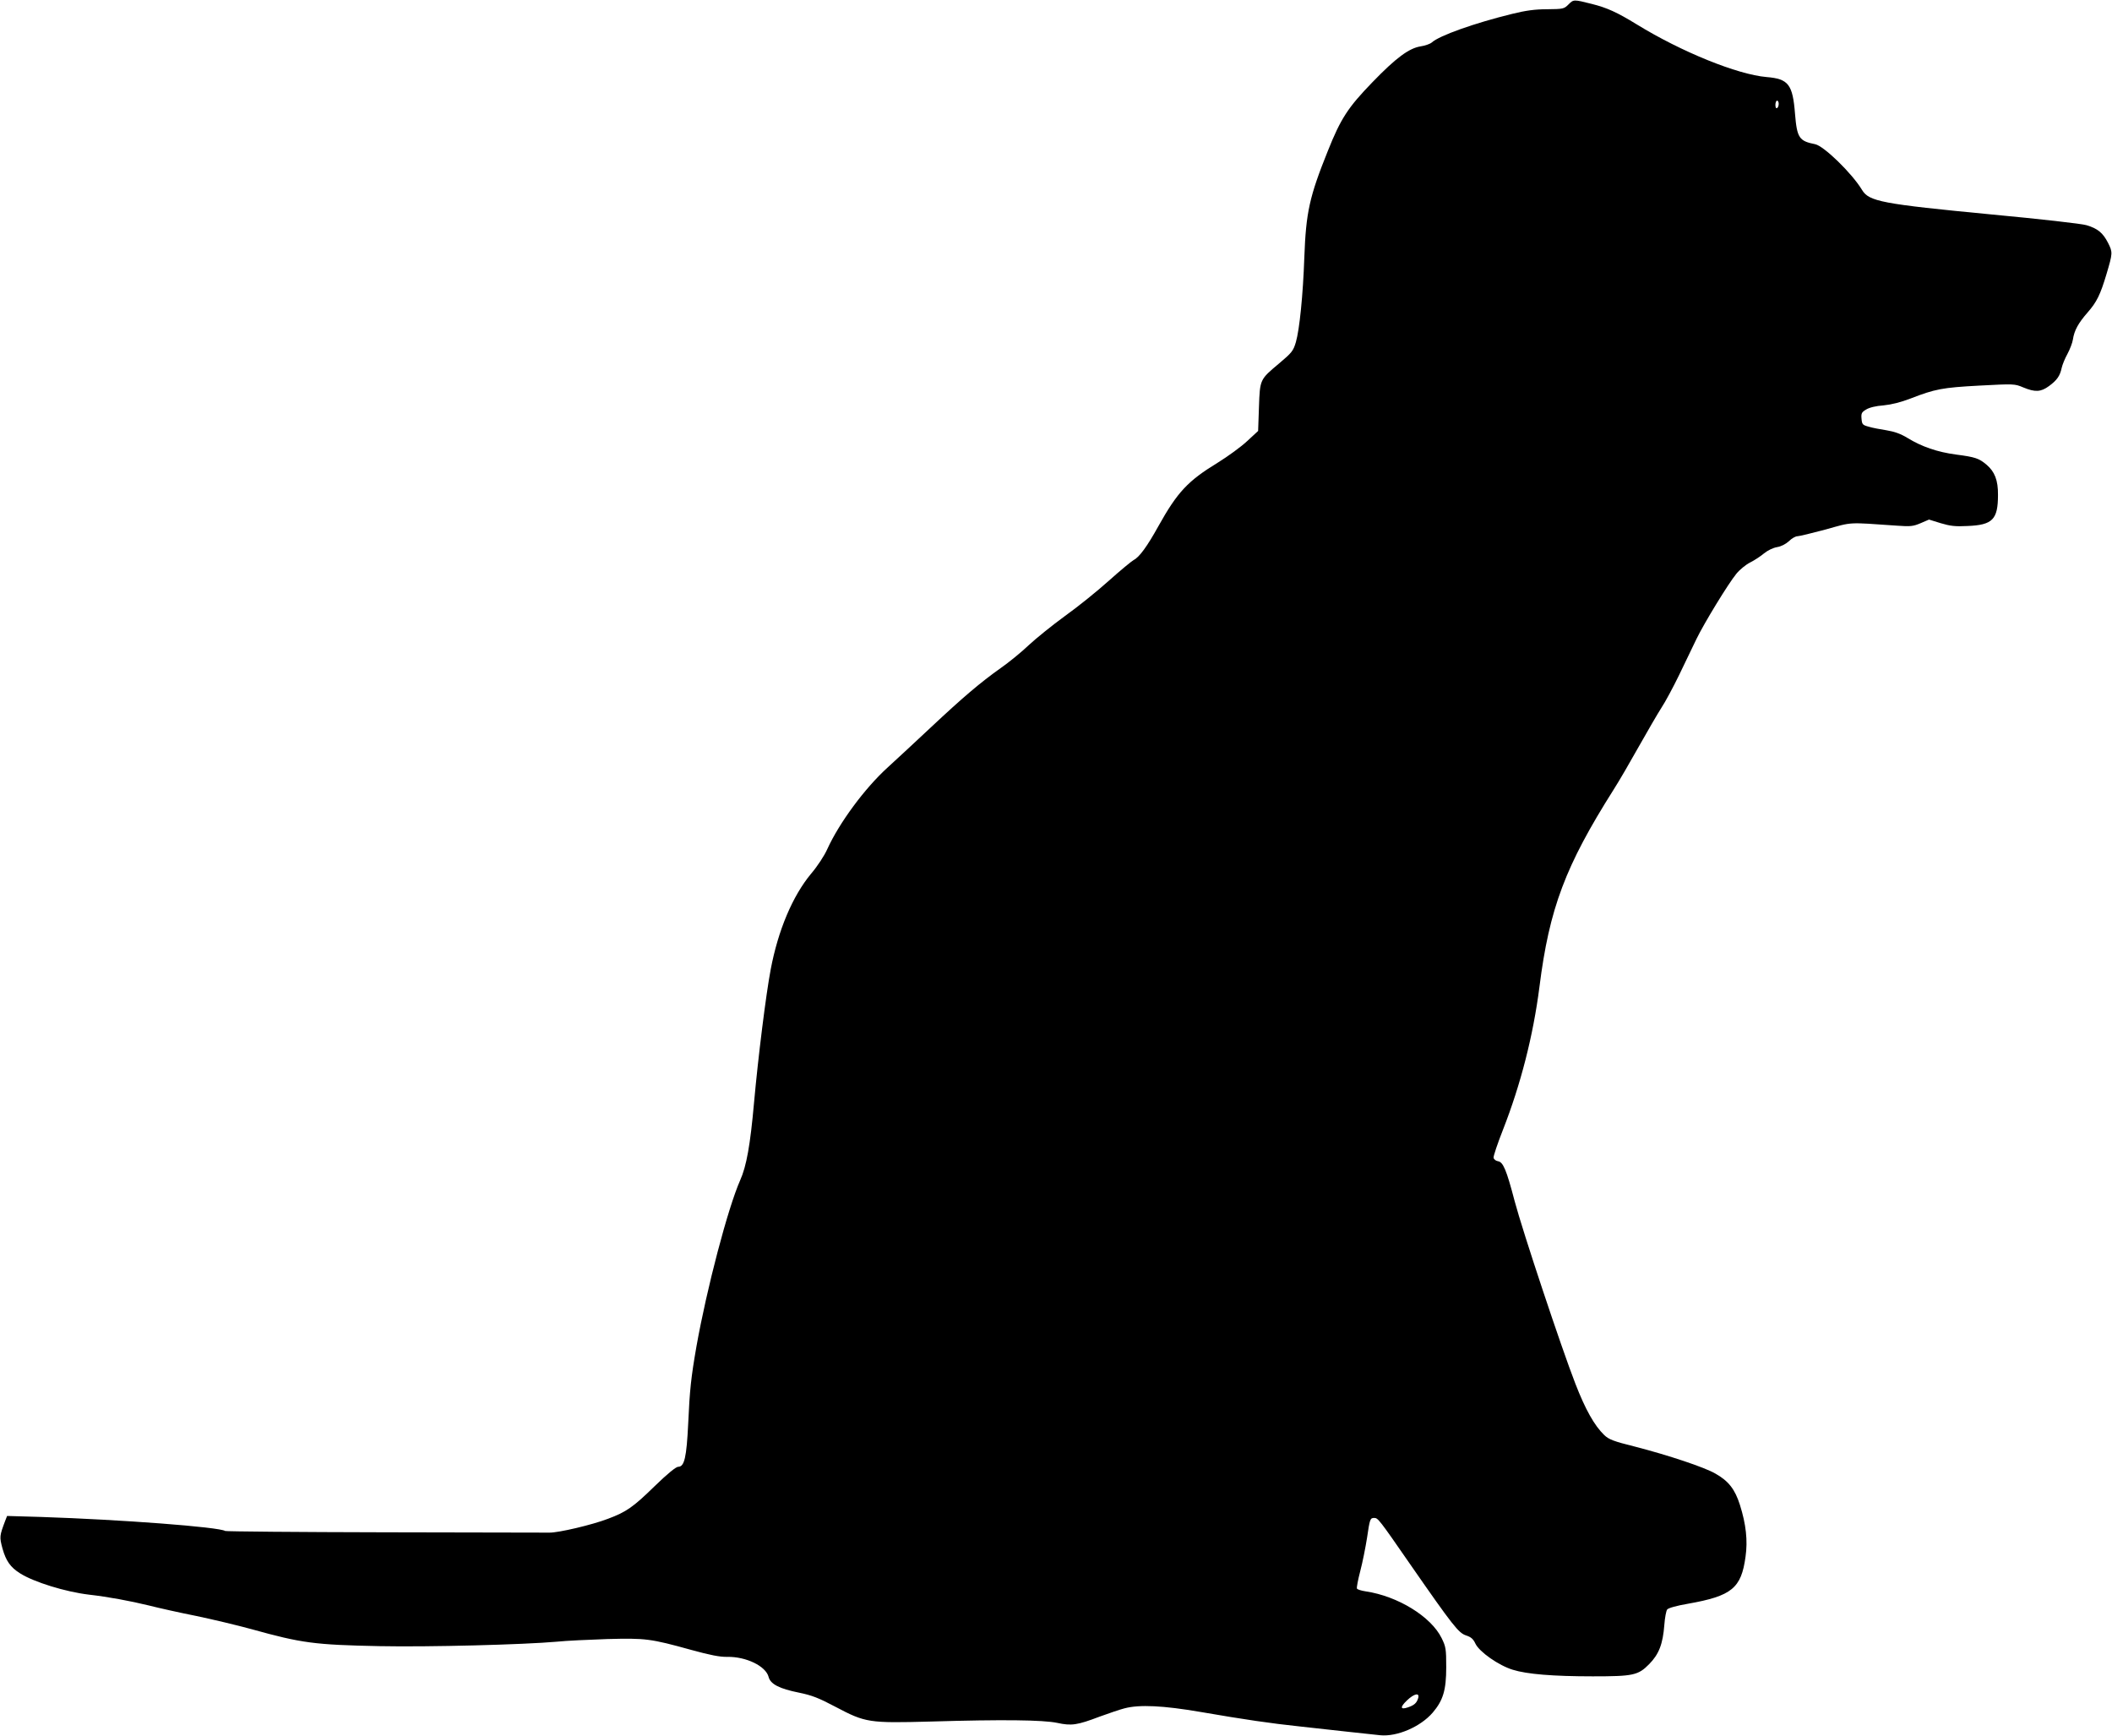<?xml version="1.0" standalone="no"?>
<!DOCTYPE svg PUBLIC "-//W3C//DTD SVG 20010904//EN"
 "http://www.w3.org/TR/2001/REC-SVG-20010904/DTD/svg10.dtd">
<svg version="1.0" xmlns="http://www.w3.org/2000/svg"
 width="1280pt" height="1052pt" viewBox="0 0 1280 1052"
 preserveAspectRatio="xMidYMid meet">
<g transform="translate(0,1052) scale(0.1,-0.1)"
fill="#000000" stroke="none">
<path d="M9506 10493 c-27 -27 -32 -28 -130 -29 -74 0 -130 -8 -211 -28 -229
-56 -442 -132 -487 -173 -10 -9 -41 -20 -68 -24 -70 -11 -149 -69 -292 -217
-149 -154 -192 -220 -271 -418 -111 -276 -132 -371 -142 -644 -8 -229 -29
-436 -51 -513 -16 -54 -24 -64 -101 -129 -118 -99 -117 -96 -123 -266 l-5
-144 -66 -61 c-36 -34 -117 -93 -180 -132 -180 -110 -243 -177 -359 -385 -67
-121 -115 -187 -149 -204 -14 -8 -82 -64 -151 -126 -69 -62 -188 -158 -265
-213 -77 -56 -176 -136 -220 -177 -44 -42 -120 -104 -170 -139 -123 -87 -231
-179 -425 -361 -91 -85 -209 -195 -263 -244 -136 -124 -290 -332 -363 -492
-17 -39 -61 -106 -98 -149 -113 -136 -200 -343 -245 -580 -29 -153 -76 -530
-101 -807 -23 -259 -46 -386 -84 -471 -75 -170 -202 -654 -265 -1007 -33 -189
-41 -266 -50 -466 -10 -208 -23 -264 -61 -264 -13 0 -66 -43 -143 -118 -130
-127 -172 -156 -282 -197 -96 -37 -301 -85 -355 -84 -25 0 -475 1 -1000 2
-525 1 -959 5 -965 8 -37 24 -630 69 -1116 85 l-206 6 -11 -28 c-35 -93 -36
-98 -17 -169 21 -75 48 -114 107 -151 84 -53 275 -112 418 -129 115 -13 249
-38 360 -65 63 -16 193 -45 289 -64 96 -20 247 -56 335 -80 305 -85 383 -95
776 -103 300 -6 872 9 1075 27 55 6 192 12 305 16 233 6 261 3 510 -66 113
-31 172 -43 218 -42 114 2 233 -56 250 -121 11 -44 65 -72 185 -96 78 -16 119
-32 221 -86 182 -96 201 -99 576 -89 436 13 680 10 767 -8 87 -19 121 -14 258
38 55 20 122 43 150 50 90 24 235 17 462 -22 267 -46 423 -69 603 -88 80 -9
210 -23 290 -32 80 -9 168 -18 195 -21 102 -10 244 51 318 137 63 74 82 136
82 275 0 111 -2 124 -28 177 -64 130 -265 254 -460 283 -26 4 -50 11 -53 17
-3 5 6 52 20 106 14 53 32 144 41 201 17 116 19 121 44 121 22 0 29 -8 217
-280 261 -376 294 -417 339 -432 31 -10 44 -22 57 -50 24 -50 141 -132 226
-158 86 -27 245 -40 485 -40 245 0 275 6 342 74 59 60 83 121 92 239 3 42 11
84 17 92 7 9 56 23 126 35 266 47 323 94 349 285 14 98 3 197 -34 314 -30 95
-69 145 -149 190 -65 38 -288 112 -486 163 -133 33 -160 44 -188 71 -59 57
-114 155 -174 310 -85 218 -320 925 -368 1106 -50 191 -70 238 -101 243 -13 2
-25 11 -27 21 -2 9 24 86 57 170 107 273 183 569 221 866 60 476 157 733 450
1196 32 50 100 167 152 260 53 94 114 199 137 235 24 36 72 126 108 200 36 74
83 172 104 216 48 99 193 336 242 396 20 25 58 56 84 69 26 13 64 38 84 55 22
18 55 34 79 38 25 4 52 18 72 36 17 17 40 30 52 30 11 0 88 19 171 41 165 46
127 44 432 23 82 -6 98 -4 143 15 l51 22 71 -22 c57 -17 88 -21 162 -17 152 6
185 39 185 188 1 89 -20 142 -70 184 -45 38 -68 46 -184 61 -113 15 -209 48
-295 101 -41 25 -78 38 -126 46 -38 6 -87 15 -109 22 -37 10 -40 14 -43 48 -3
33 1 40 28 56 19 12 60 22 105 25 50 5 105 19 165 42 147 57 191 66 417 78
209 11 213 11 265 -11 72 -30 107 -28 156 8 48 35 67 62 77 110 4 19 20 58 35
85 15 28 30 67 33 87 8 55 33 100 89 164 56 64 77 107 115 234 37 125 38 131
9 188 -31 61 -63 87 -130 107 -28 9 -286 38 -574 65 -668 64 -745 79 -787 149
-61 101 -231 266 -284 277 -97 19 -110 38 -122 183 -14 180 -40 213 -172 224
-177 15 -517 153 -787 319 -119 73 -180 101 -272 124 -111 28 -111 28 -142 -3z
m1274 -602 c0 -11 -4 -23 -10 -26 -6 -4 -10 5 -10 19 0 14 5 26 10 26 6 0 10
-9 10 -19z m-2185 -9663 c-9 -30 -24 -43 -62 -56 -47 -16 -49 1 -6 42 44 42
78 49 68 14z"/>
</g>
</svg>

